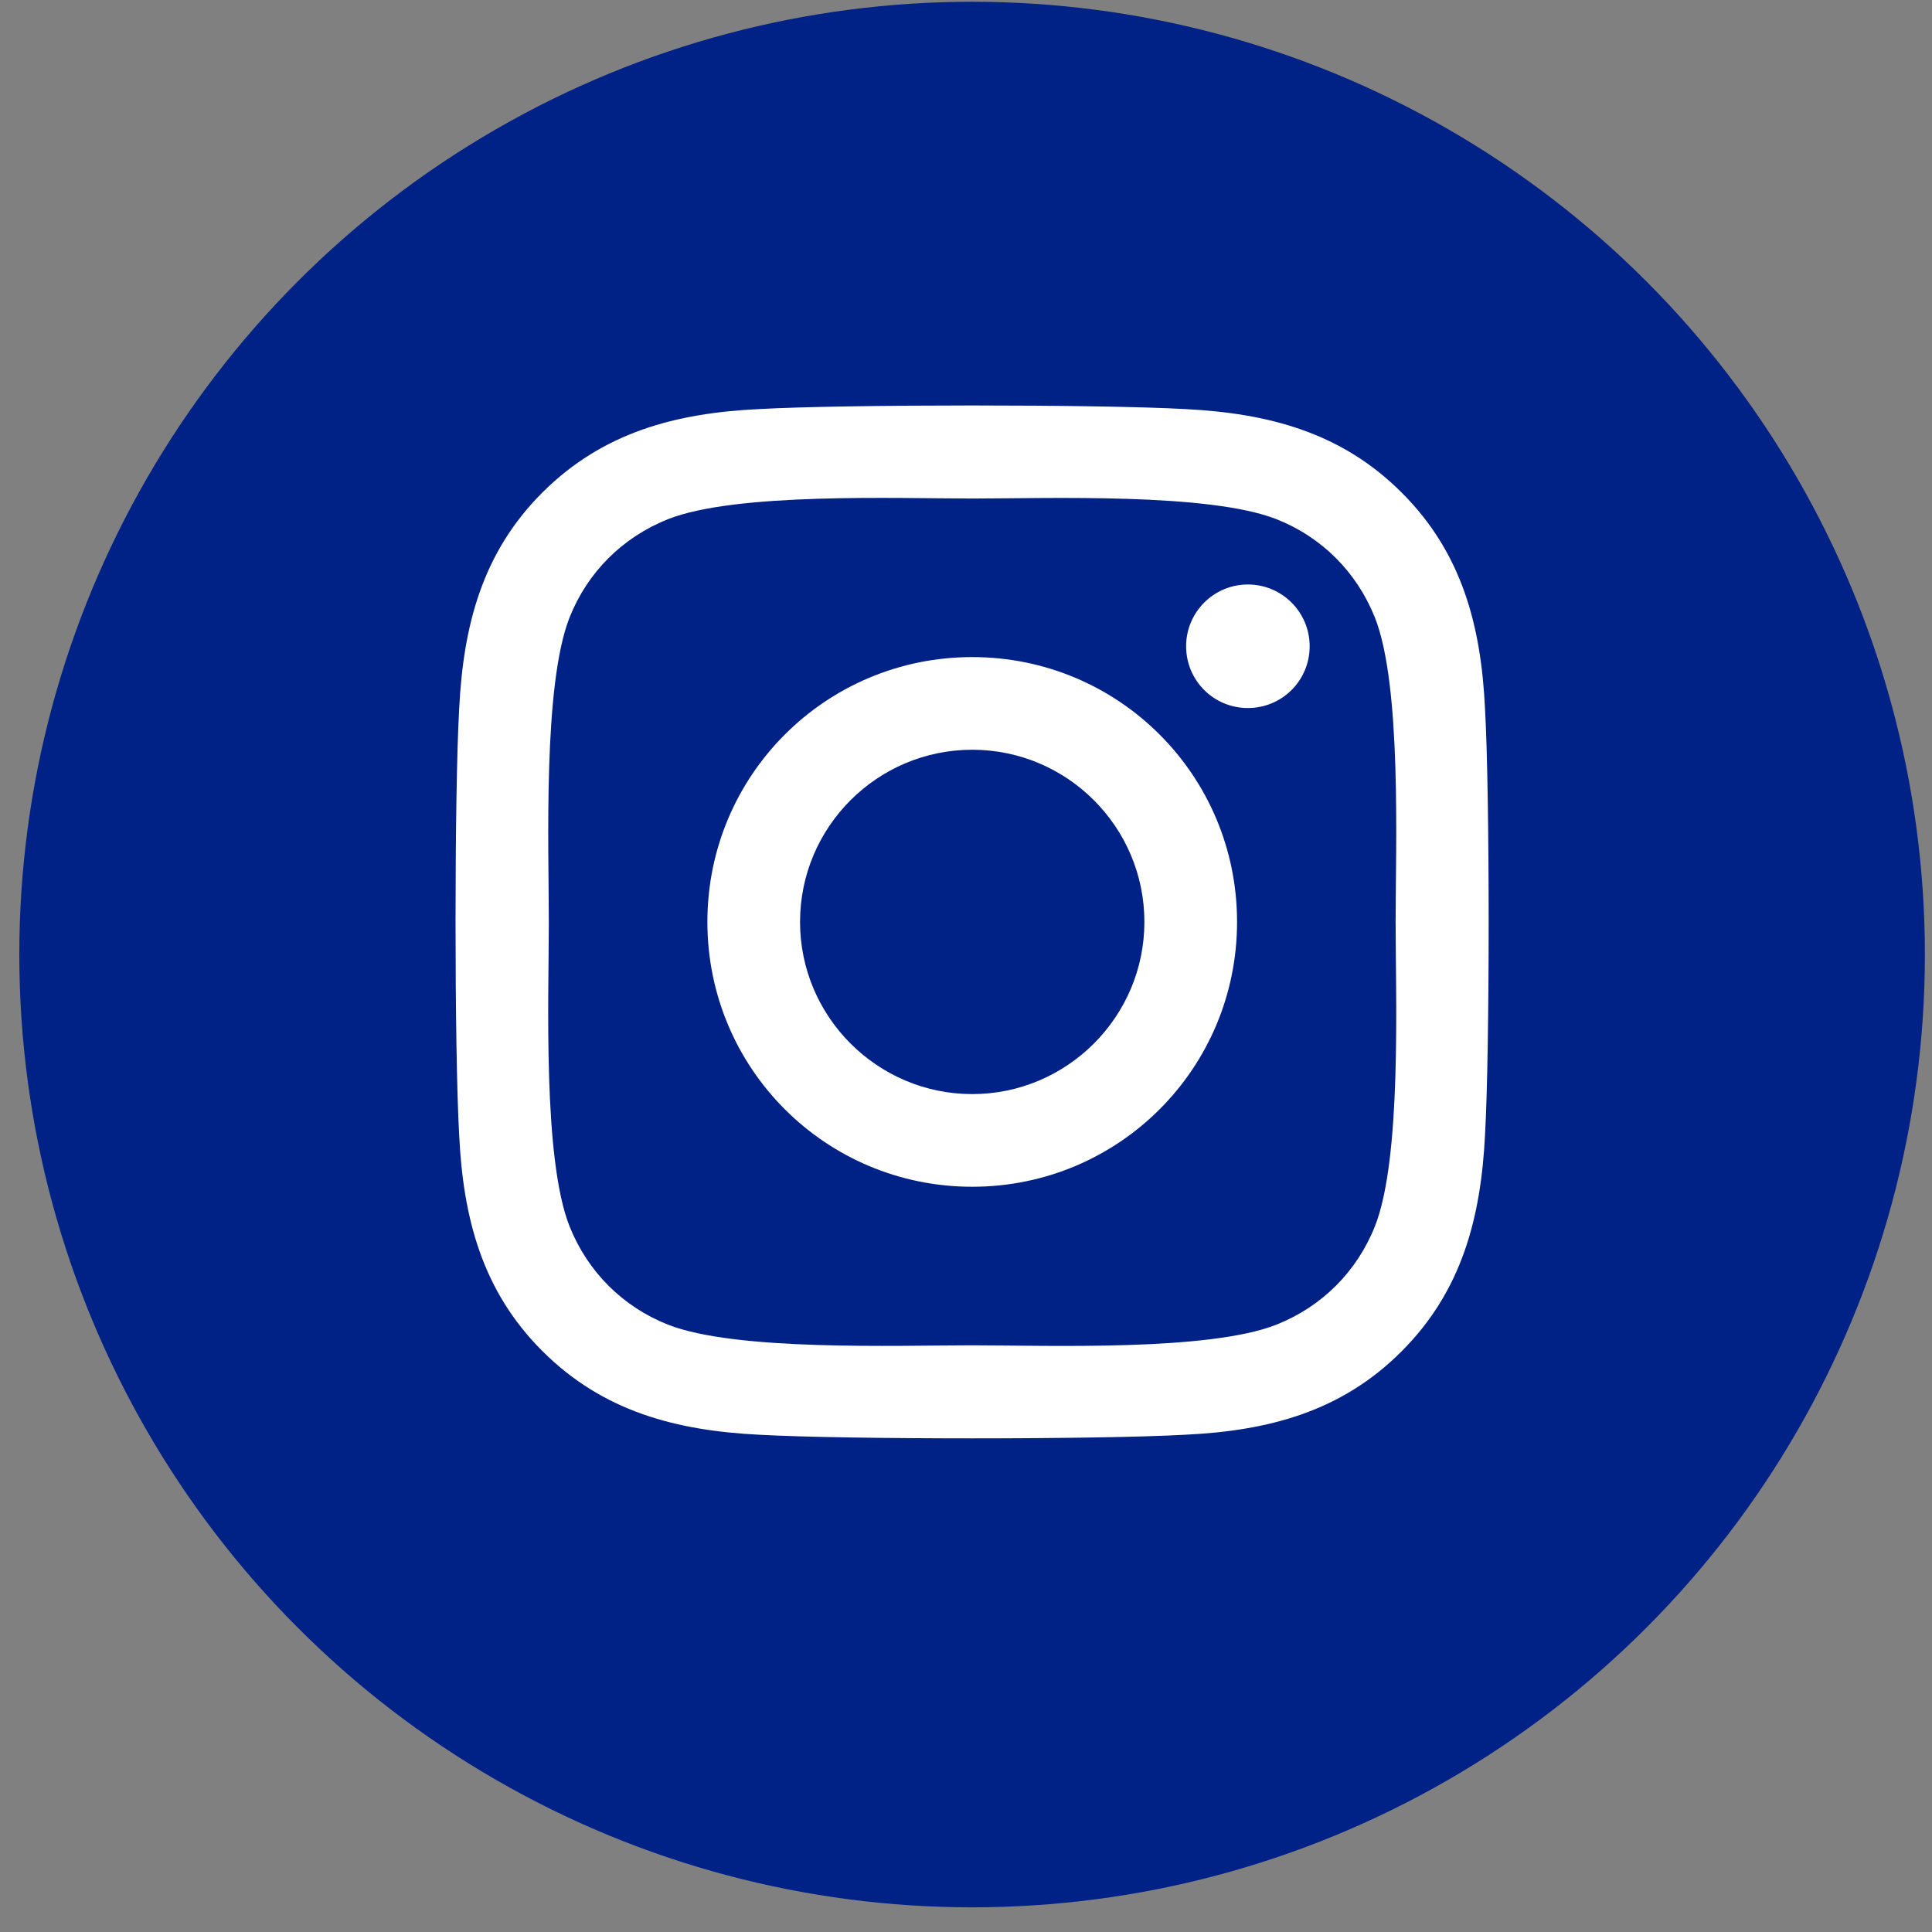 <svg width="57" height="57" viewBox="0 0 57 57" fill="none" xmlns="http://www.w3.org/2000/svg">
<rect x="0" y="0" width="57" height="57" fill="#808080" stroke="none"/>
<circle cx="28.68" cy="28.162" r="28.11" fill="#002185"/>
<path d="M28.684 19.386C24.359 19.386 20.87 22.875 20.87 27.199C20.87 31.524 24.359 35.013 28.684 35.013C33.008 35.013 36.497 31.524 36.497 27.199C36.497 22.875 33.008 19.386 28.684 19.386ZM28.684 32.279C25.889 32.279 23.604 30.001 23.604 27.199C23.604 24.398 25.882 22.12 28.684 22.12C31.485 22.12 33.763 24.398 33.763 27.199C33.763 30.001 31.478 32.279 28.684 32.279ZM38.639 19.067C38.639 20.08 37.823 20.889 36.816 20.889C35.803 20.889 34.994 20.073 34.994 19.067C34.994 18.06 35.81 17.244 36.816 17.244C37.823 17.244 38.639 18.06 38.639 19.067ZM43.813 20.916C43.698 18.475 43.14 16.313 41.352 14.531C39.57 12.749 37.408 12.192 34.967 12.069C32.451 11.927 24.91 11.927 22.394 12.069C19.959 12.185 17.797 12.743 16.009 14.524C14.22 16.306 13.669 18.468 13.547 20.909C13.404 23.425 13.404 30.966 13.547 33.483C13.663 35.924 14.22 38.086 16.009 39.868C17.797 41.649 19.953 42.207 22.394 42.329C24.91 42.472 32.451 42.472 34.967 42.329C37.408 42.214 39.57 41.656 41.352 39.868C43.133 38.086 43.691 35.924 43.813 33.483C43.956 30.966 43.956 23.432 43.813 20.916ZM40.563 36.182C40.033 37.515 39.006 38.542 37.666 39.079C35.66 39.874 30.9 39.691 28.684 39.691C26.467 39.691 21.7 39.868 19.701 39.079C18.368 38.548 17.341 37.522 16.804 36.182C16.009 34.176 16.192 29.416 16.192 27.199C16.192 24.983 16.015 20.216 16.804 18.217C17.334 16.884 18.361 15.857 19.701 15.32C21.707 14.524 26.467 14.708 28.684 14.708C30.9 14.708 35.667 14.531 37.666 15.32C38.999 15.85 40.026 16.877 40.563 18.217C41.359 20.223 41.175 24.983 41.175 27.199C41.175 29.416 41.359 34.183 40.563 36.182Z" fill="white"/>
</svg>

